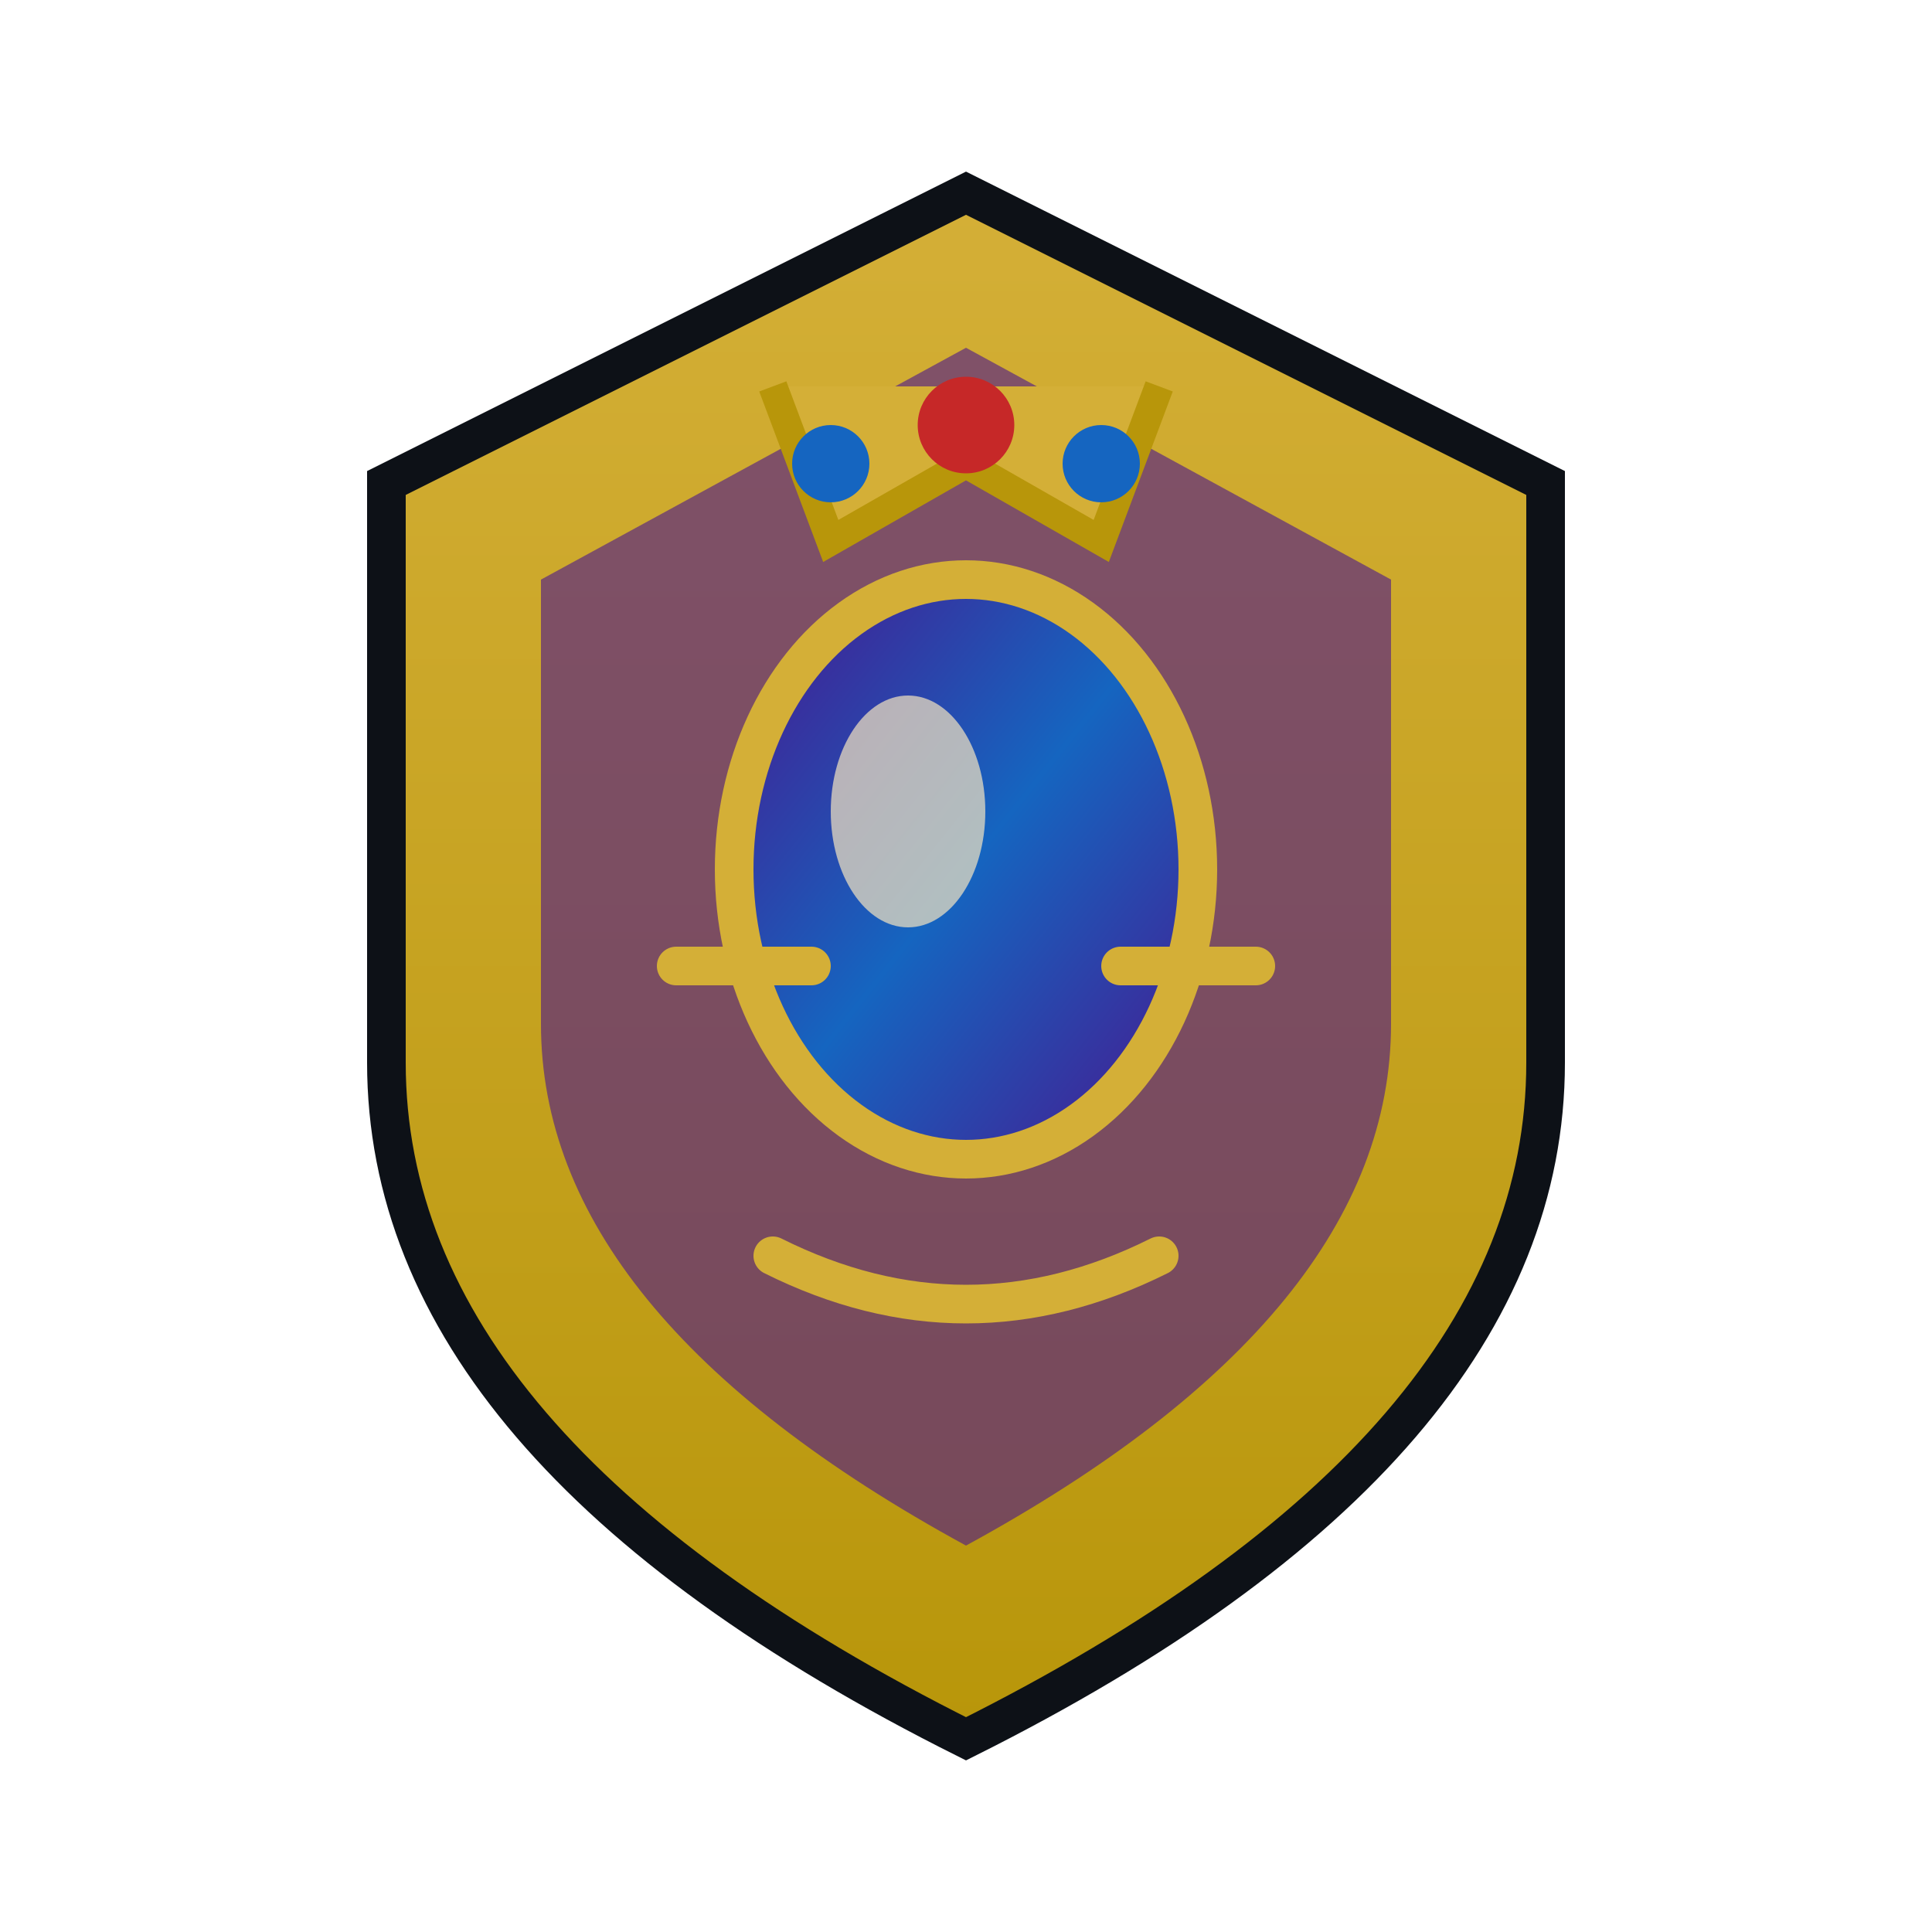 <svg xmlns="http://www.w3.org/2000/svg" viewBox="0 0 100 100">
  <!-- Background Shield -->
  <defs>
    <linearGradient id="shieldGradient" x1="0%" y1="0%" x2="0%" y2="100%">
      <stop offset="0%" style="stop-color:#D4AF37;stop-opacity:1" />
      <stop offset="100%" style="stop-color:#B8960A;stop-opacity:1" />
    </linearGradient>
    <linearGradient id="gemGradient" x1="0%" y1="0%" x2="100%" y2="100%">
      <stop offset="0%" style="stop-color:#4A148C;stop-opacity:1" />
      <stop offset="50%" style="stop-color:#1565C0;stop-opacity:1" />
      <stop offset="100%" style="stop-color:#4A148C;stop-opacity:1" />
    </linearGradient>
  </defs>
  
  <!-- Shield Shape -->
  <path d="M 50 10 
           L 80 25 
           L 80 55 
           Q 80 75 50 90 
           Q 20 75 20 55 
           L 20 25 
           Z" 
        fill="url(#shieldGradient)" 
        stroke="#0D1117" 
        stroke-width="2"/>
  
  <!-- Inner Shield Detail -->
  <path d="M 50 18 
           L 72 30 
           L 72 53 
           Q 72 68 50 80 
           Q 28 68 28 53 
           L 28 30 
           Z" 
        fill="#4A148C" 
        opacity="0.6"/>
  
  <!-- Central Gem -->
  <ellipse cx="50" cy="45" rx="12" ry="15" fill="url(#gemGradient)" stroke="#D4AF37" stroke-width="2"/>
  
  <!-- Gem Highlight -->
  <ellipse cx="47" cy="42" rx="4" ry="6" fill="#F4E4C1" opacity="0.7"/>
  
  <!-- Crown Top -->
  <path d="M 40 20 L 43 28 L 50 24 L 57 28 L 60 20" 
        fill="#D4AF37" 
        stroke="#B8960A" 
        stroke-width="1.5"/>
  
  <!-- Small Crown Gems -->
  <circle cx="43" cy="24" r="2" fill="#1565C0"/>
  <circle cx="50" cy="22" r="2.5" fill="#C62828"/>
  <circle cx="57" cy="24" r="2" fill="#1565C0"/>
  
  <!-- Decorative Lines -->
  <line x1="35" y1="50" x2="42" y2="50" stroke="#D4AF37" stroke-width="2" stroke-linecap="round"/>
  <line x1="58" y1="50" x2="65" y2="50" stroke="#D4AF37" stroke-width="2" stroke-linecap="round"/>
  
  <!-- Bottom Detail -->
  <path d="M 40 65 Q 50 70 60 65" 
        stroke="#D4AF37" 
        stroke-width="2" 
        fill="none" 
        stroke-linecap="round"/>
</svg>